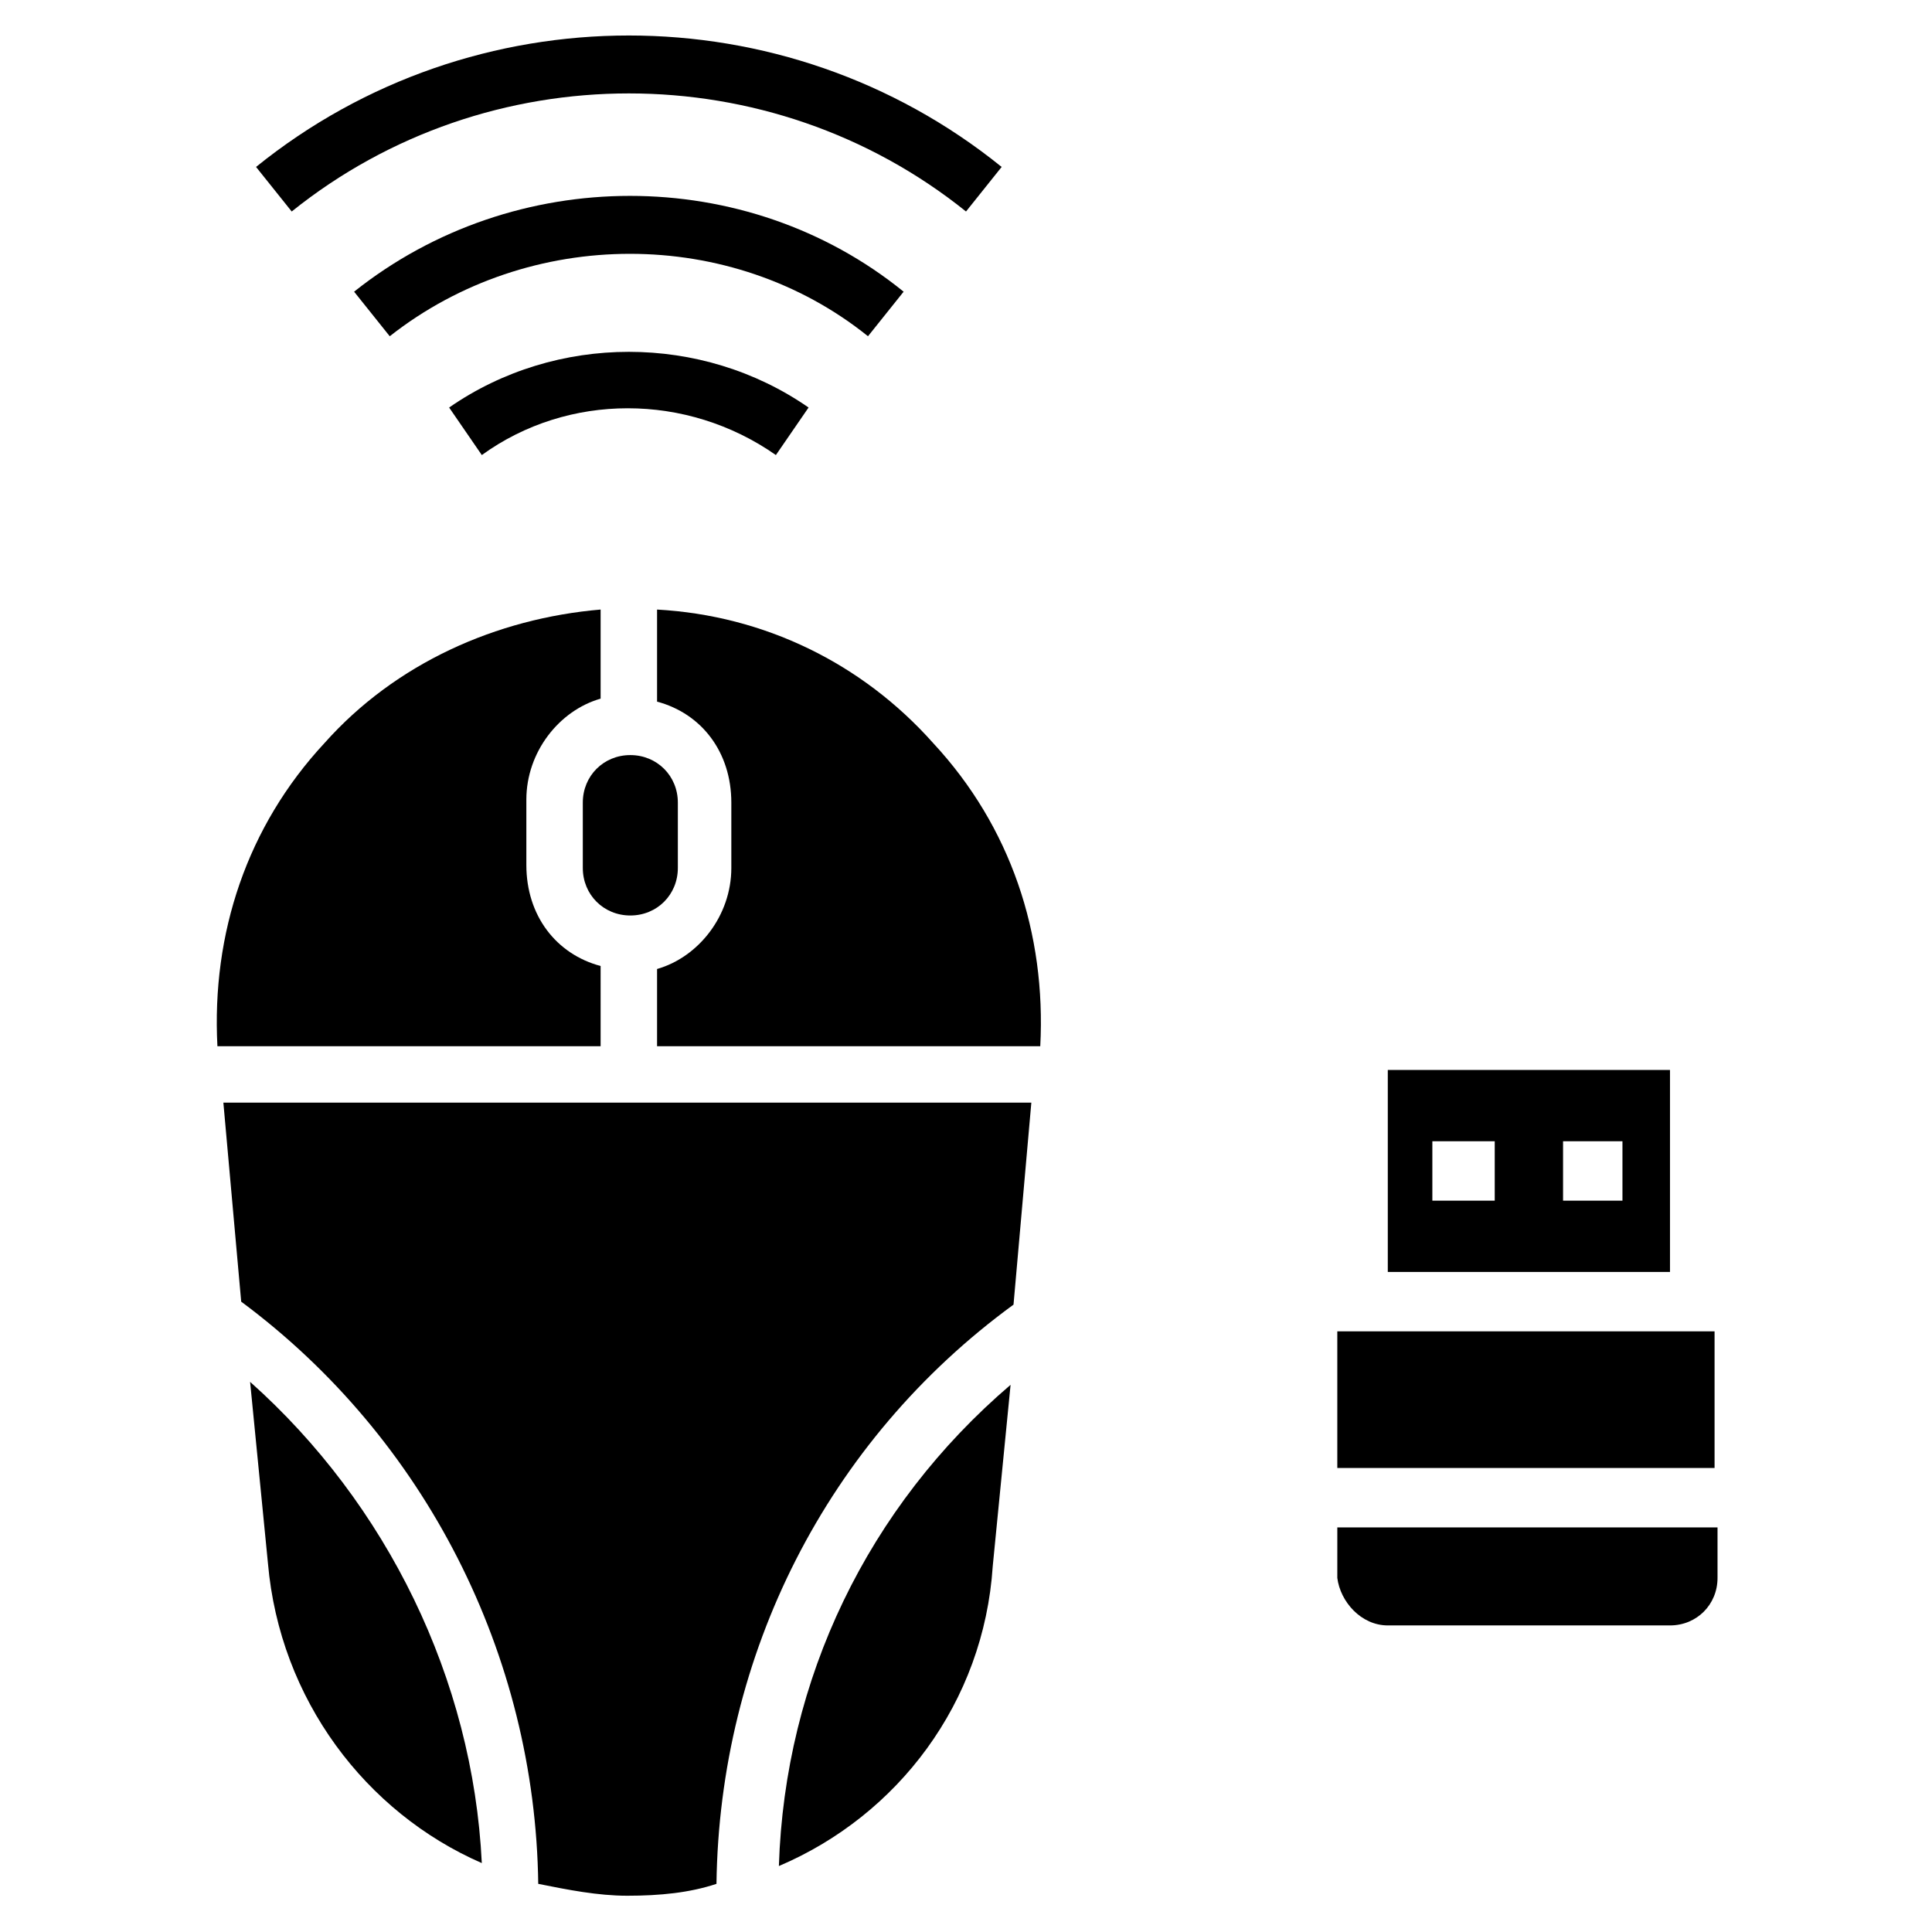 <?xml version="1.0" encoding="UTF-8"?>
<!-- Uploaded to: ICON Repo, www.iconrepo.com, Generator: ICON Repo Mixer Tools -->
<svg fill="#000000" width="800px" height="800px" version="1.1" viewBox="144 144 512 512" xmlns="http://www.w3.org/2000/svg">
 <g>
  <path d="m210.28 510.21 4.723 48.02c3.148 36.211 25.977 66.125 56.68 79.508-2.359-48.809-25.191-95.254-61.402-127.53z"/>
  <path d="m207.92 488.95c48.805 36.211 77.934 93.676 78.719 154.29 7.871 1.574 15.742 3.148 23.617 3.148 8.66 0 16.531-0.789 23.617-3.148 0.789-60.613 29.125-117.29 78.719-153.5l4.723-53.531h-214.12z"/>
  <path d="m298.45 356.7v17.32c0 7.086 5.512 12.594 12.594 12.594 7.086 0 12.594-5.512 12.594-12.594v-17.32c0-7.086-5.512-12.594-12.594-12.594-7.082-0.004-12.594 5.508-12.594 12.594z"/>
  <path d="m318.13 305.54v24.402c11.809 3.148 19.68 13.383 19.68 26.766v17.32c0 12.594-8.66 23.617-19.68 26.766v20.469h101.55c1.574-29.914-7.871-58.254-28.34-80.293-18.895-21.262-44.871-33.855-73.211-35.43z"/>
  <path d="m303.17 400c-11.809-3.148-19.68-13.383-19.68-26.766v-17.32c0-12.594 8.66-23.617 19.68-26.766v-23.613c-27.551 2.363-54.316 14.168-73.211 35.426-20.469 22.043-29.914 50.383-28.34 80.293h101.55z"/>
  <path d="m350.41 638.52c31.488-13.383 54.316-43.297 56.68-79.508l4.723-48.02c-37.789 32.277-59.828 77.934-61.402 127.53z"/>
  <path d="m498.4 562.16c0.789 6.297 6.297 12.594 13.383 12.594h74.785c7.086 0 12.594-5.512 12.594-12.594v-13.383h-100.76z"/>
  <path d="m358.28 252-8.66 12.594c-23.617-16.531-55.105-16.531-77.934 0l-8.66-12.594c28.34-19.68 66.914-19.68 95.254 0z"/>
  <path d="m383.47 221.3-9.445 11.809c-36.211-29.125-89.742-29.125-126.74 0l-9.445-11.809c42.504-33.852 103.91-33.852 145.63 0z"/>
  <path d="m409.45 188.24-9.445 11.809c-51.957-41.723-126.74-41.723-178.7 0l-9.449-11.809c57.469-46.445 140.12-46.445 197.59 0z"/>
  <path d="m511.78 427.55v53.531h74.785v-53.531zm28.34 34.637h-16.531v-15.742h16.531zm33.848 0h-15.742v-15.742h15.742z"/>
  <path d="m498.4 496.82h99.977v36.211h-99.977z"/>
 </g>
</svg>